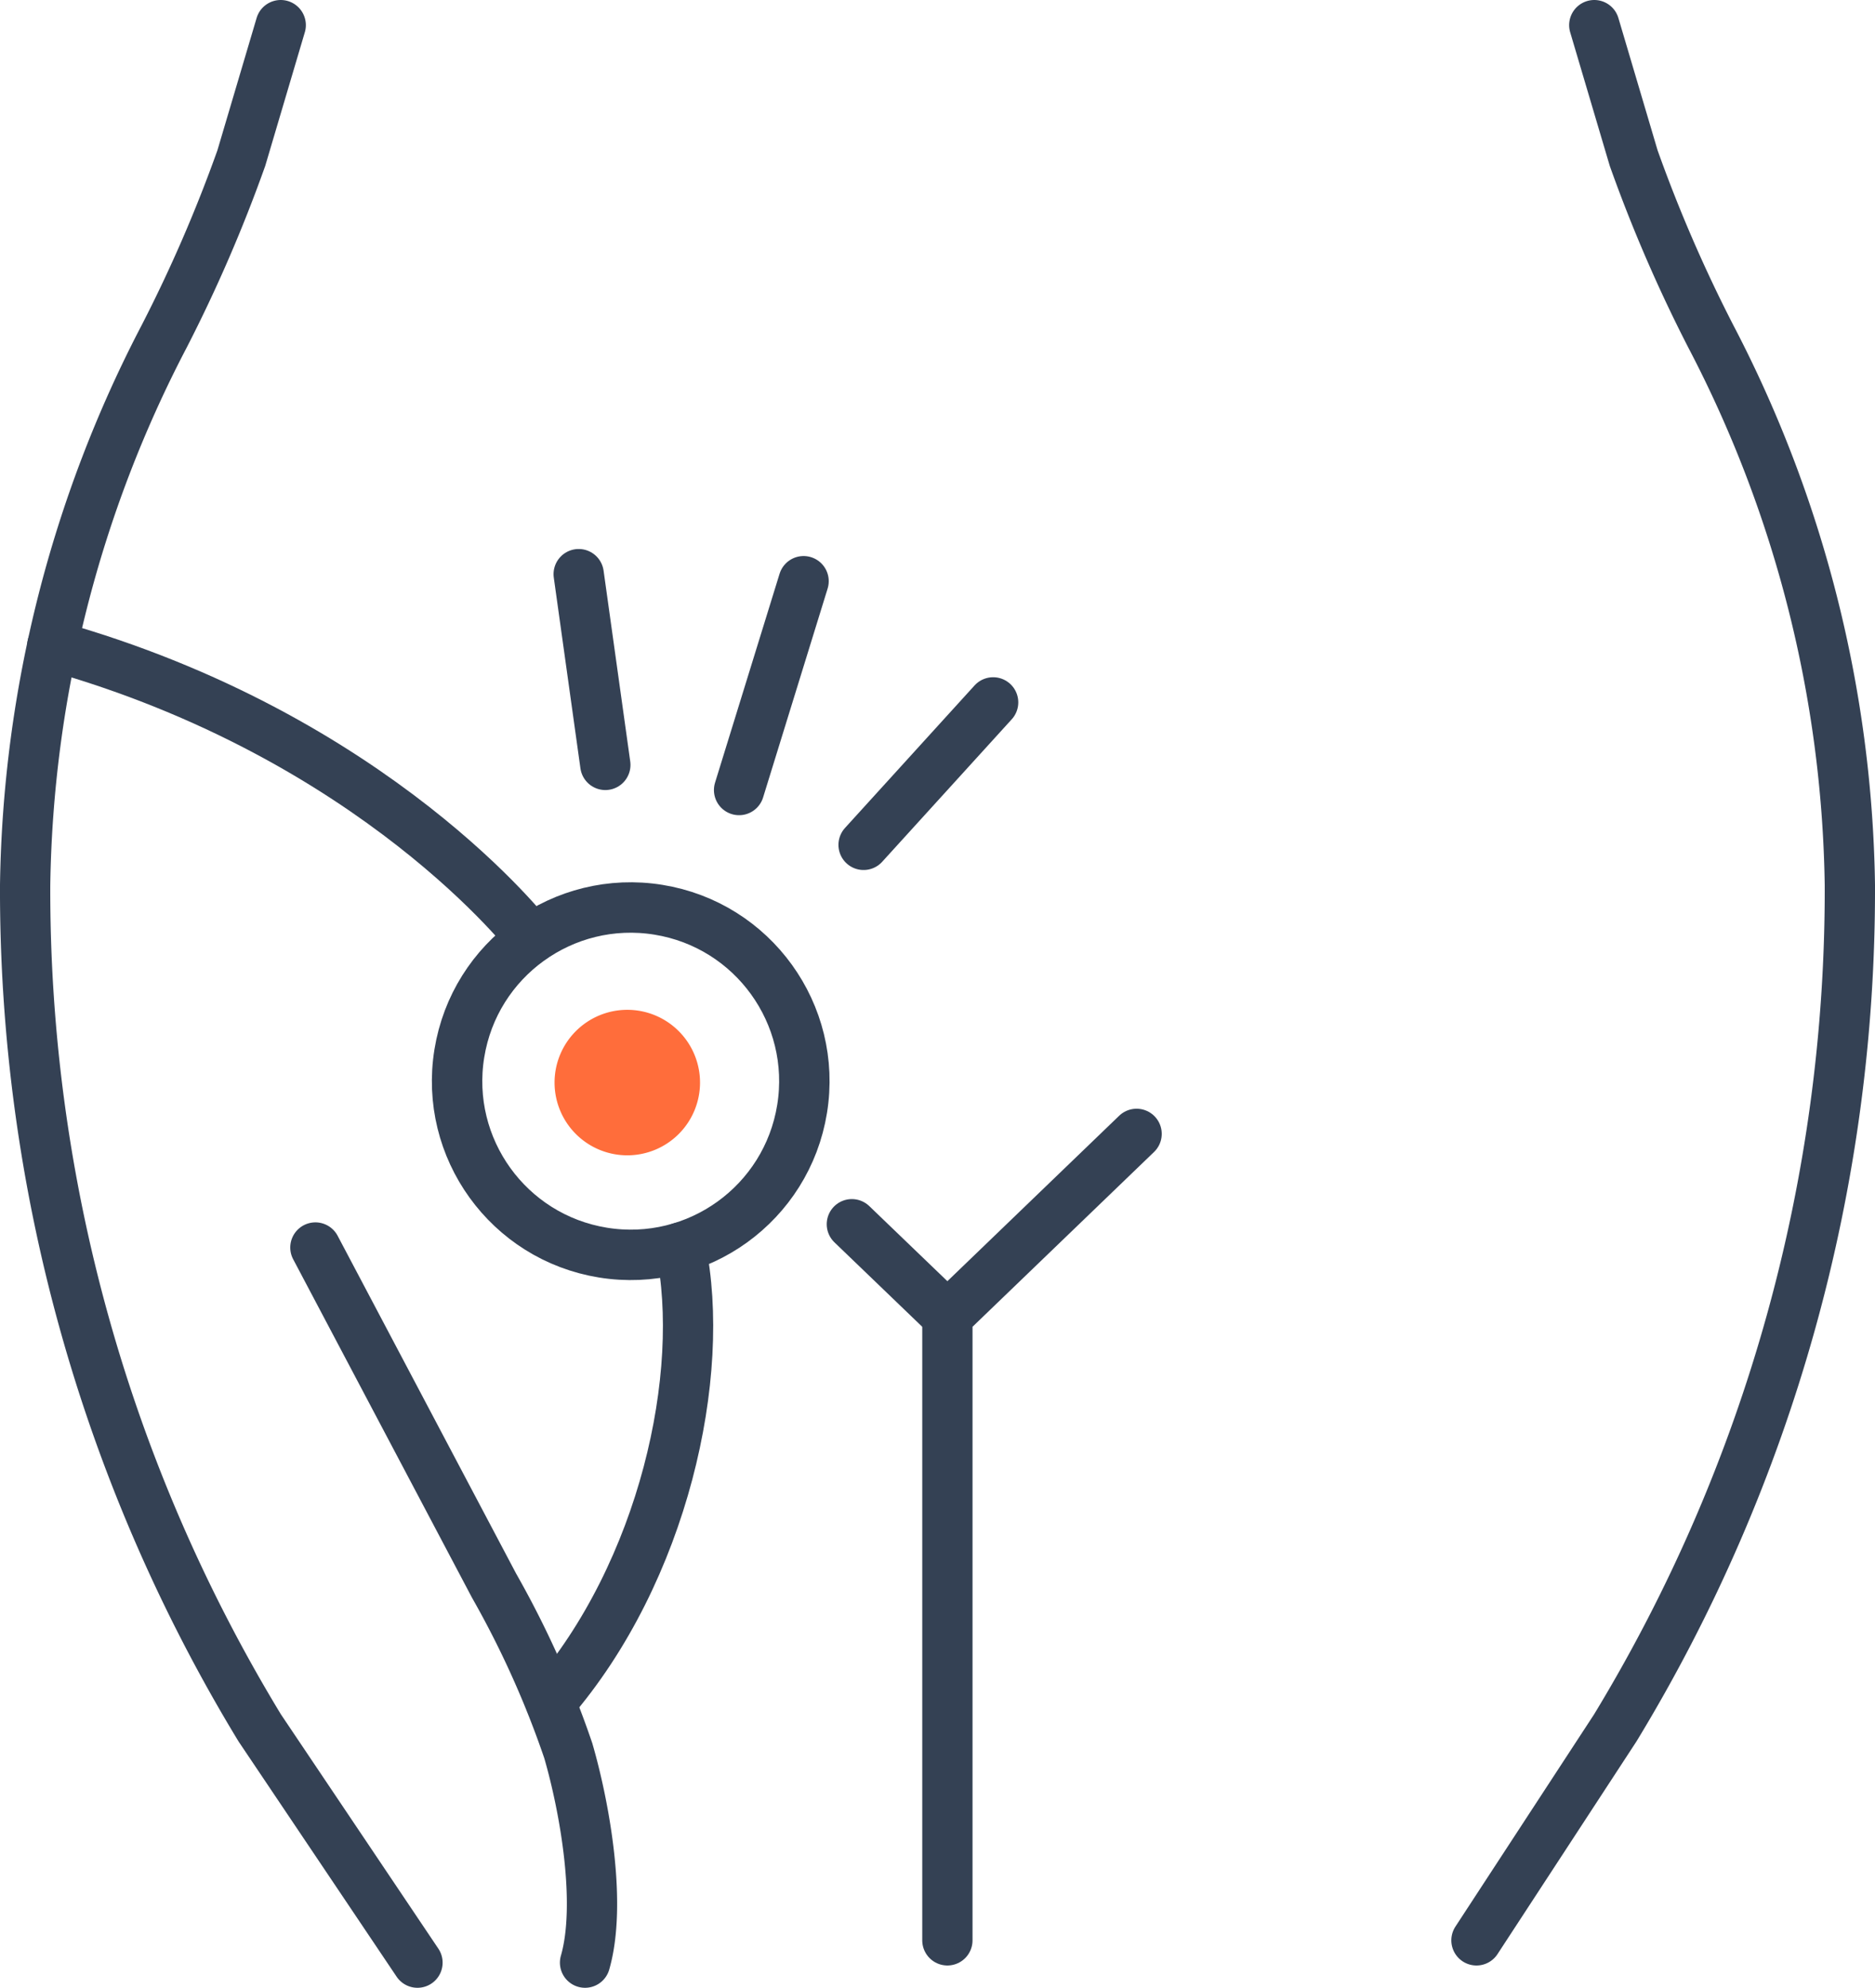 <svg xmlns="http://www.w3.org/2000/svg" viewBox="0 0 111.88 118.58"><defs><style>.cls-1{fill:none;stroke:#344154;stroke-linecap:round;stroke-linejoin:round;stroke-width:3px;}.cls-2{fill:#ff6d3b;}</style></defs><g id="Ebene_2" data-name="Ebene 2"><g id="Icon_Set" data-name="Icon Set"><line class="cls-1" x1="44.1" y1="47.13" x2="47.95" y2="34.67"></line><line class="cls-1" x1="36.12" y1="45.63" x2="34.53" y2="34.25"></line><line class="cls-1" x1="51.53" y1="50.4" x2="59.26" y2="41.9"></line><polyline class="cls-1" points="56.53 115.75 56.53 78.51 67.82 67.64"></polyline><line class="cls-1" x1="56.53" y1="78.51" x2="50.83" y2="73.03"></line><path class="cls-1" d="M16.75,1.5,14.4,9.43A87.41,87.41,0,0,1,9.8,20.06,72.87,72.87,0,0,0,1.5,52.79a96.21,96.21,0,0,0,14,50.29l9.41,14"></path><path class="cls-1" d="M95.13,1.5l2.35,7.93a87.41,87.41,0,0,0,4.6,10.63,72.87,72.87,0,0,1,8.3,32.73,96.21,96.21,0,0,1-14,50.29l-8.28,12.67"></path><circle class="cls-1" cx="37.44" cy="64.58" r="10.33" transform="matrix(0.16, -0.99, 0.99, 0.16, -32.29, 91.23)"></circle><path class="cls-2" d="M37.44,68.92a4.34,4.34,0,1,1,4.33-4.34A4.34,4.34,0,0,1,37.44,68.92Z"></path><path class="cls-1" d="M34.91,117.08c1-3.47,0-9.19-1-12.64a57.21,57.21,0,0,0-4.43-9.85L18.82,74.42"></path><path class="cls-1" d="M32.86,101.55c6.75-7.8,9.32-19.58,7.75-27.13"></path><path class="cls-1" d="M31.69,56S22.46,43.94,3.12,38.51"></path></g></g></svg>